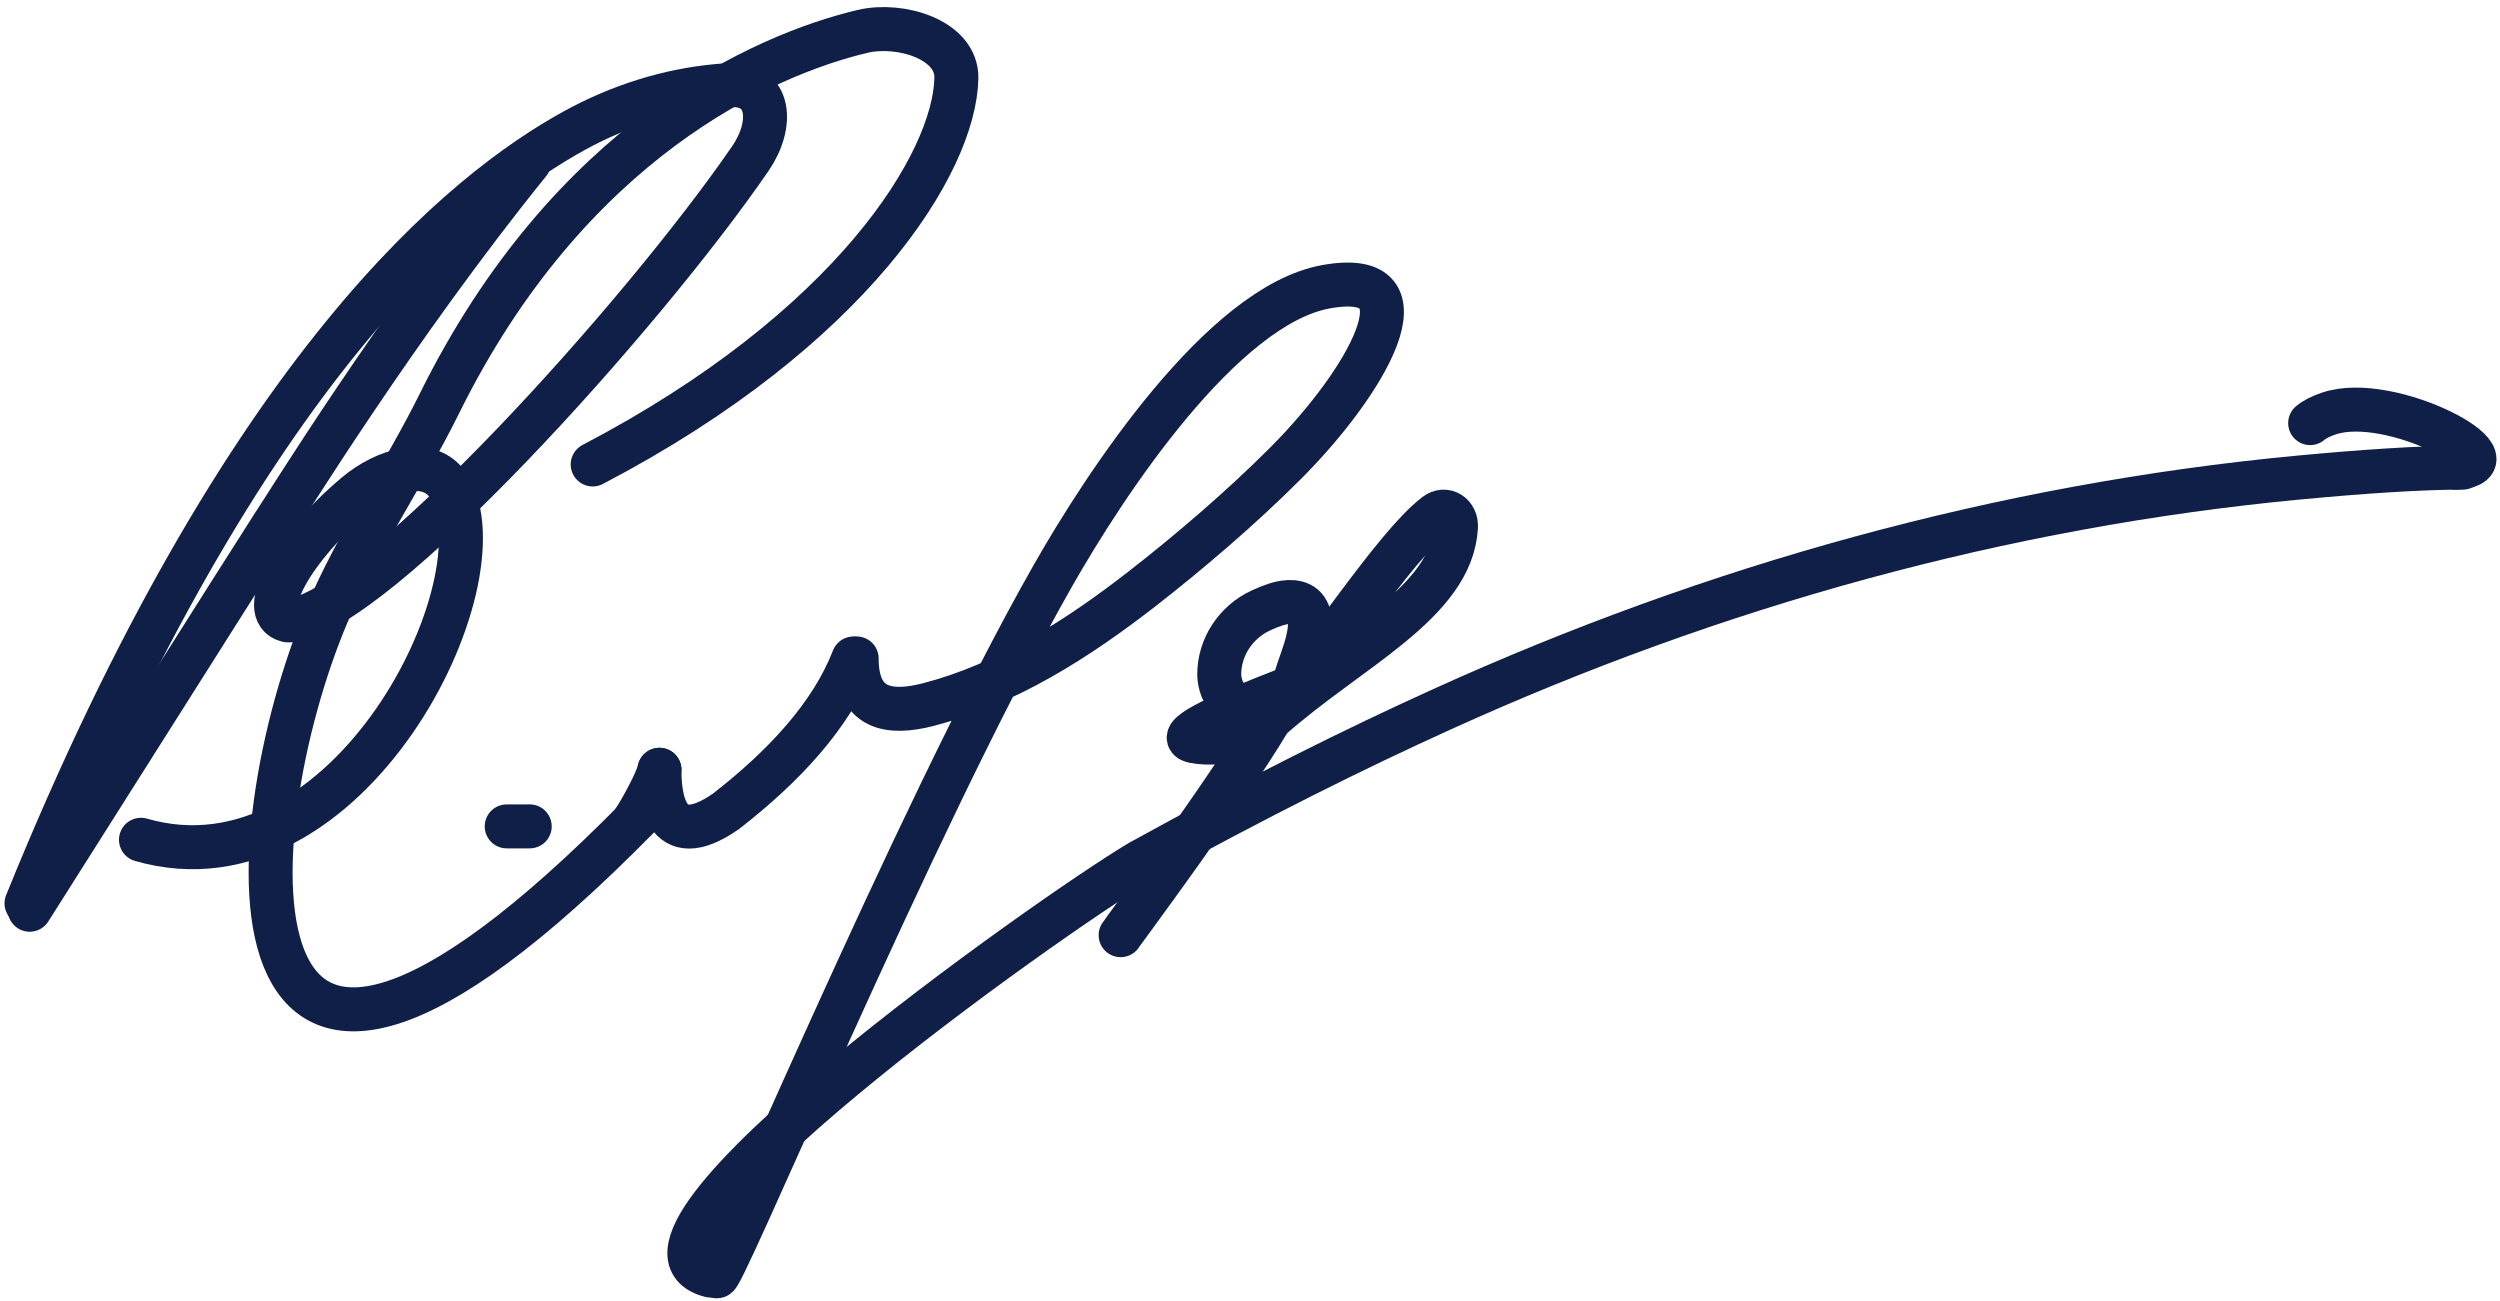 <?xml version="1.0" encoding="UTF-8"?> <svg xmlns="http://www.w3.org/2000/svg" width="98" height="51" viewBox="0 0 98 51" fill="none"> <path d="M20.739 6.362C15.502 12.845 11.195 19.881 10.64 20.7C10.374 21.092 1.422 35.269 1.164 35.662" stroke="#0F1F47" stroke-width="1.724" stroke-linecap="round"></path> <path d="M1.039 35.412C9.615 14.253 18.26 7.45 22.546 5.103C24.266 4.161 26.185 3.543 28.138 3.369C28.301 3.354 28.463 3.343 28.62 3.337C30.217 3.269 30.324 4.888 29.42 6.206C25.177 12.392 14.704 23.984 11.388 24.316" stroke="#0F1F47" stroke-width="1.724" stroke-linecap="round"></path> <path d="M11.263 24.316C10.039 24.01 11.485 21.45 13.964 19.369C15.066 18.443 16.855 17.854 17.604 19.084C19.851 22.774 13.652 35.27 5.526 32.919" stroke="#0F1F47" stroke-width="1.724" stroke-linecap="round"></path> <path d="M23.233 18.207C33.418 12.881 37.421 6.365 37.49 3.066C37.522 1.549 35.287 0.88 33.811 1.231C29.908 2.158 22.309 5.53 17.221 15.826C15.861 18.579 13.996 21.286 12.805 24.117C9.218 32.642 7.932 49.906 25.851 31.173" stroke="#0F1F47" stroke-width="1.724" stroke-linecap="round"></path> <path d="M25.85 30.176C25.85 31.049 25.975 33.542 28.467 31.797C30.713 30.051 32.583 28.056 33.456 25.812" stroke="#0F1F47" stroke-width="1.724" stroke-linecap="round"></path> <path d="M25.851 30.176C25.752 30.636 25.102 31.797 24.853 32.171" stroke="#0F1F47" stroke-width="1.724" stroke-linecap="round"></path> <path d="M19.863 32.394H20.765" stroke="#0F1F47" stroke-width="1.724" stroke-linecap="round"></path> <path d="M33.581 25.812C33.581 27.818 34.864 28.015 36.391 27.619C39.471 26.82 42.229 25.053 44.743 23.102C46.595 21.664 48.697 19.868 50.444 18.11C53.485 15.05 56.24 10.481 51.992 11.238V11.238C47.91 11.965 43.32 18.968 41.27 22.572C35.763 32.257 28.042 50.903 28.095 49.999" stroke="#0F1F47" stroke-width="1.724" stroke-linecap="round"></path> <path d="M27.846 50C22.983 48.753 41.103 35.929 44.677 33.792C49.352 31.215 53.115 29.351 56.53 27.801C67.163 22.974 78.487 19.817 90.112 18.72C92.606 18.485 94.883 18.331 96.543 18.331" stroke="#0F1F47" stroke-width="1.724" stroke-linecap="round"></path> <path d="M90.558 16.586C90.729 16.439 90.983 16.315 91.285 16.212C93.735 15.375 98.877 18.179 96.293 18.331V18.331" stroke="#0F1F47" stroke-width="1.724" stroke-linecap="round"></path> <path d="M50.662 26.934C47.42 28.181 46.049 28.904 46.797 29.054C48.044 29.303 49.442 28.68 49.789 28.181M49.789 28.181C51.907 25.745 54.656 21.419 56.276 20.172C56.659 19.878 57.1 20.178 57.074 20.66C56.911 23.635 52.878 25.436 49.789 28.181ZM49.789 28.181C47.919 31.298 44.021 36.505 43.929 36.659" stroke="#0F1F47" stroke-width="1.724" stroke-linecap="round"></path> <path d="M50.787 26.685C50.753 26.366 51.707 24.624 51.205 23.883C50.964 23.527 50.44 23.559 50.031 23.69C49.835 23.752 49.625 23.836 49.418 23.933C48.447 24.386 47.794 25.364 47.794 26.436V26.436C47.794 26.707 47.955 28.555 50.413 27.059" stroke="#0F1F47" stroke-width="1.724" stroke-linecap="round"></path> </svg> 
